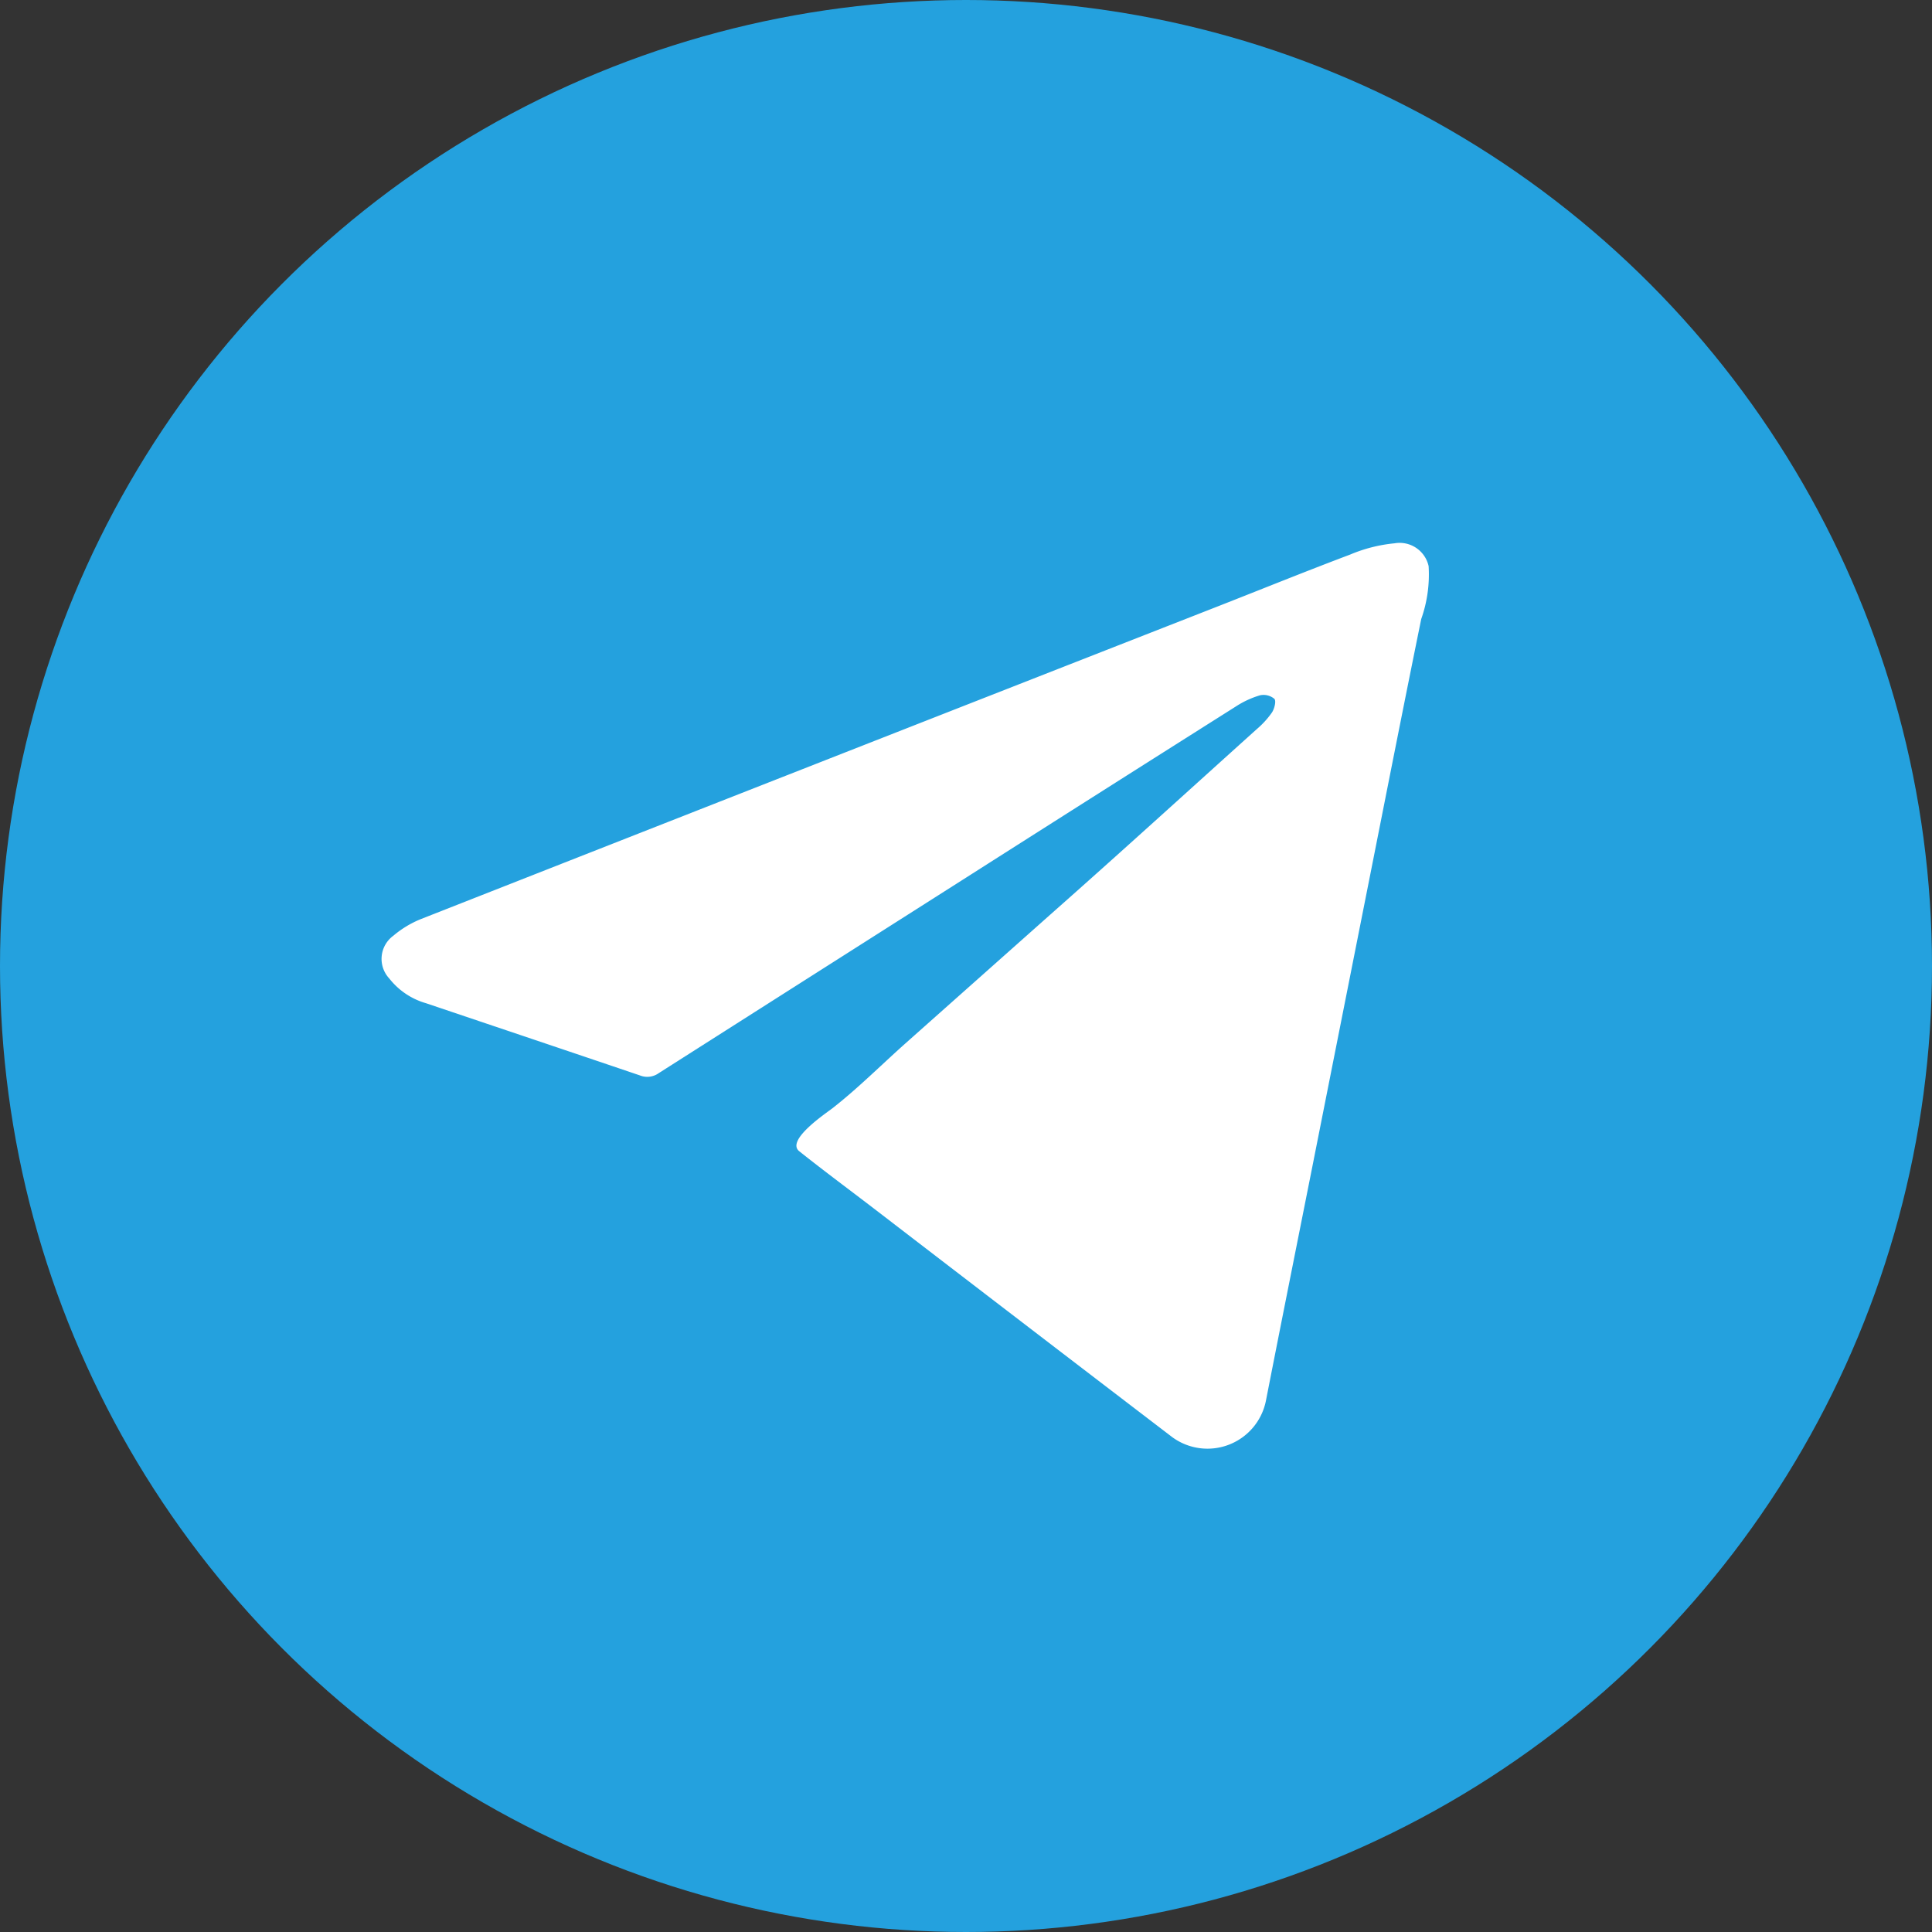 <svg xmlns="http://www.w3.org/2000/svg" width="64" height="64" viewBox="0 0 64 64">
  <rect x="0" y="0" width="64" height="64" fill="#333333" stroke="none"/>
  <g id="Group_22" data-name="Group 22" transform="translate(-16 -16)">
    <circle id="tele_icon" data-name="tele icon" cx="32" cy="32" r="32" transform="translate(16 16)" fill="#24a1de"/>
    <g id="Telegram_Icon" data-name="Telegram Icon" transform="translate(28.641 34)">
      <g id="Group_4" data-name="Group 4">
        <path id="Path_3" data-name="Path 3" d="M34.689.757a4.42,4.42,0,0,1-.245,1.751c-.563,2.763-1.107,5.531-1.656,8.3q-.834,4.206-1.668,8.412l-.3,1.514C30.312,23.289,29.8,25.845,29.3,28.4a1.974,1.974,0,0,1-3.1,1.212q-4.912-3.753-9.814-7.52c-.848-.651-1.709-1.287-2.545-1.953-.459-.365.888-1.26,1.107-1.431.837-.656,1.607-1.427,2.4-2.134l4.8-4.267C24.45,10.272,26.72,8.205,29,6.152a2.911,2.911,0,0,0,.5-.549c.081-.124.145-.379.08-.45a.558.558,0,0,0-.474-.119,3.035,3.035,0,0,0-.792.364q-4.381,2.769-8.752,5.552-5.19,3.3-10.375,6.6a.652.652,0,0,1-.626.076c-2.36-.8-4.723-1.594-7.085-2.391a2.375,2.375,0,0,1-1.216-.819A.95.95,0,0,1,.393,13a3.349,3.349,0,0,1,.92-.555Q14.492,7.262,27.678,2.1c1.47-.576,2.933-1.17,4.411-1.727A5,5,0,0,1,33.559,0,.983.983,0,0,1,34.689.757Z" transform="translate(-0.005 -0.002)" fill="#fff"/>
      </g>
    </g>
  </g>
</svg>
